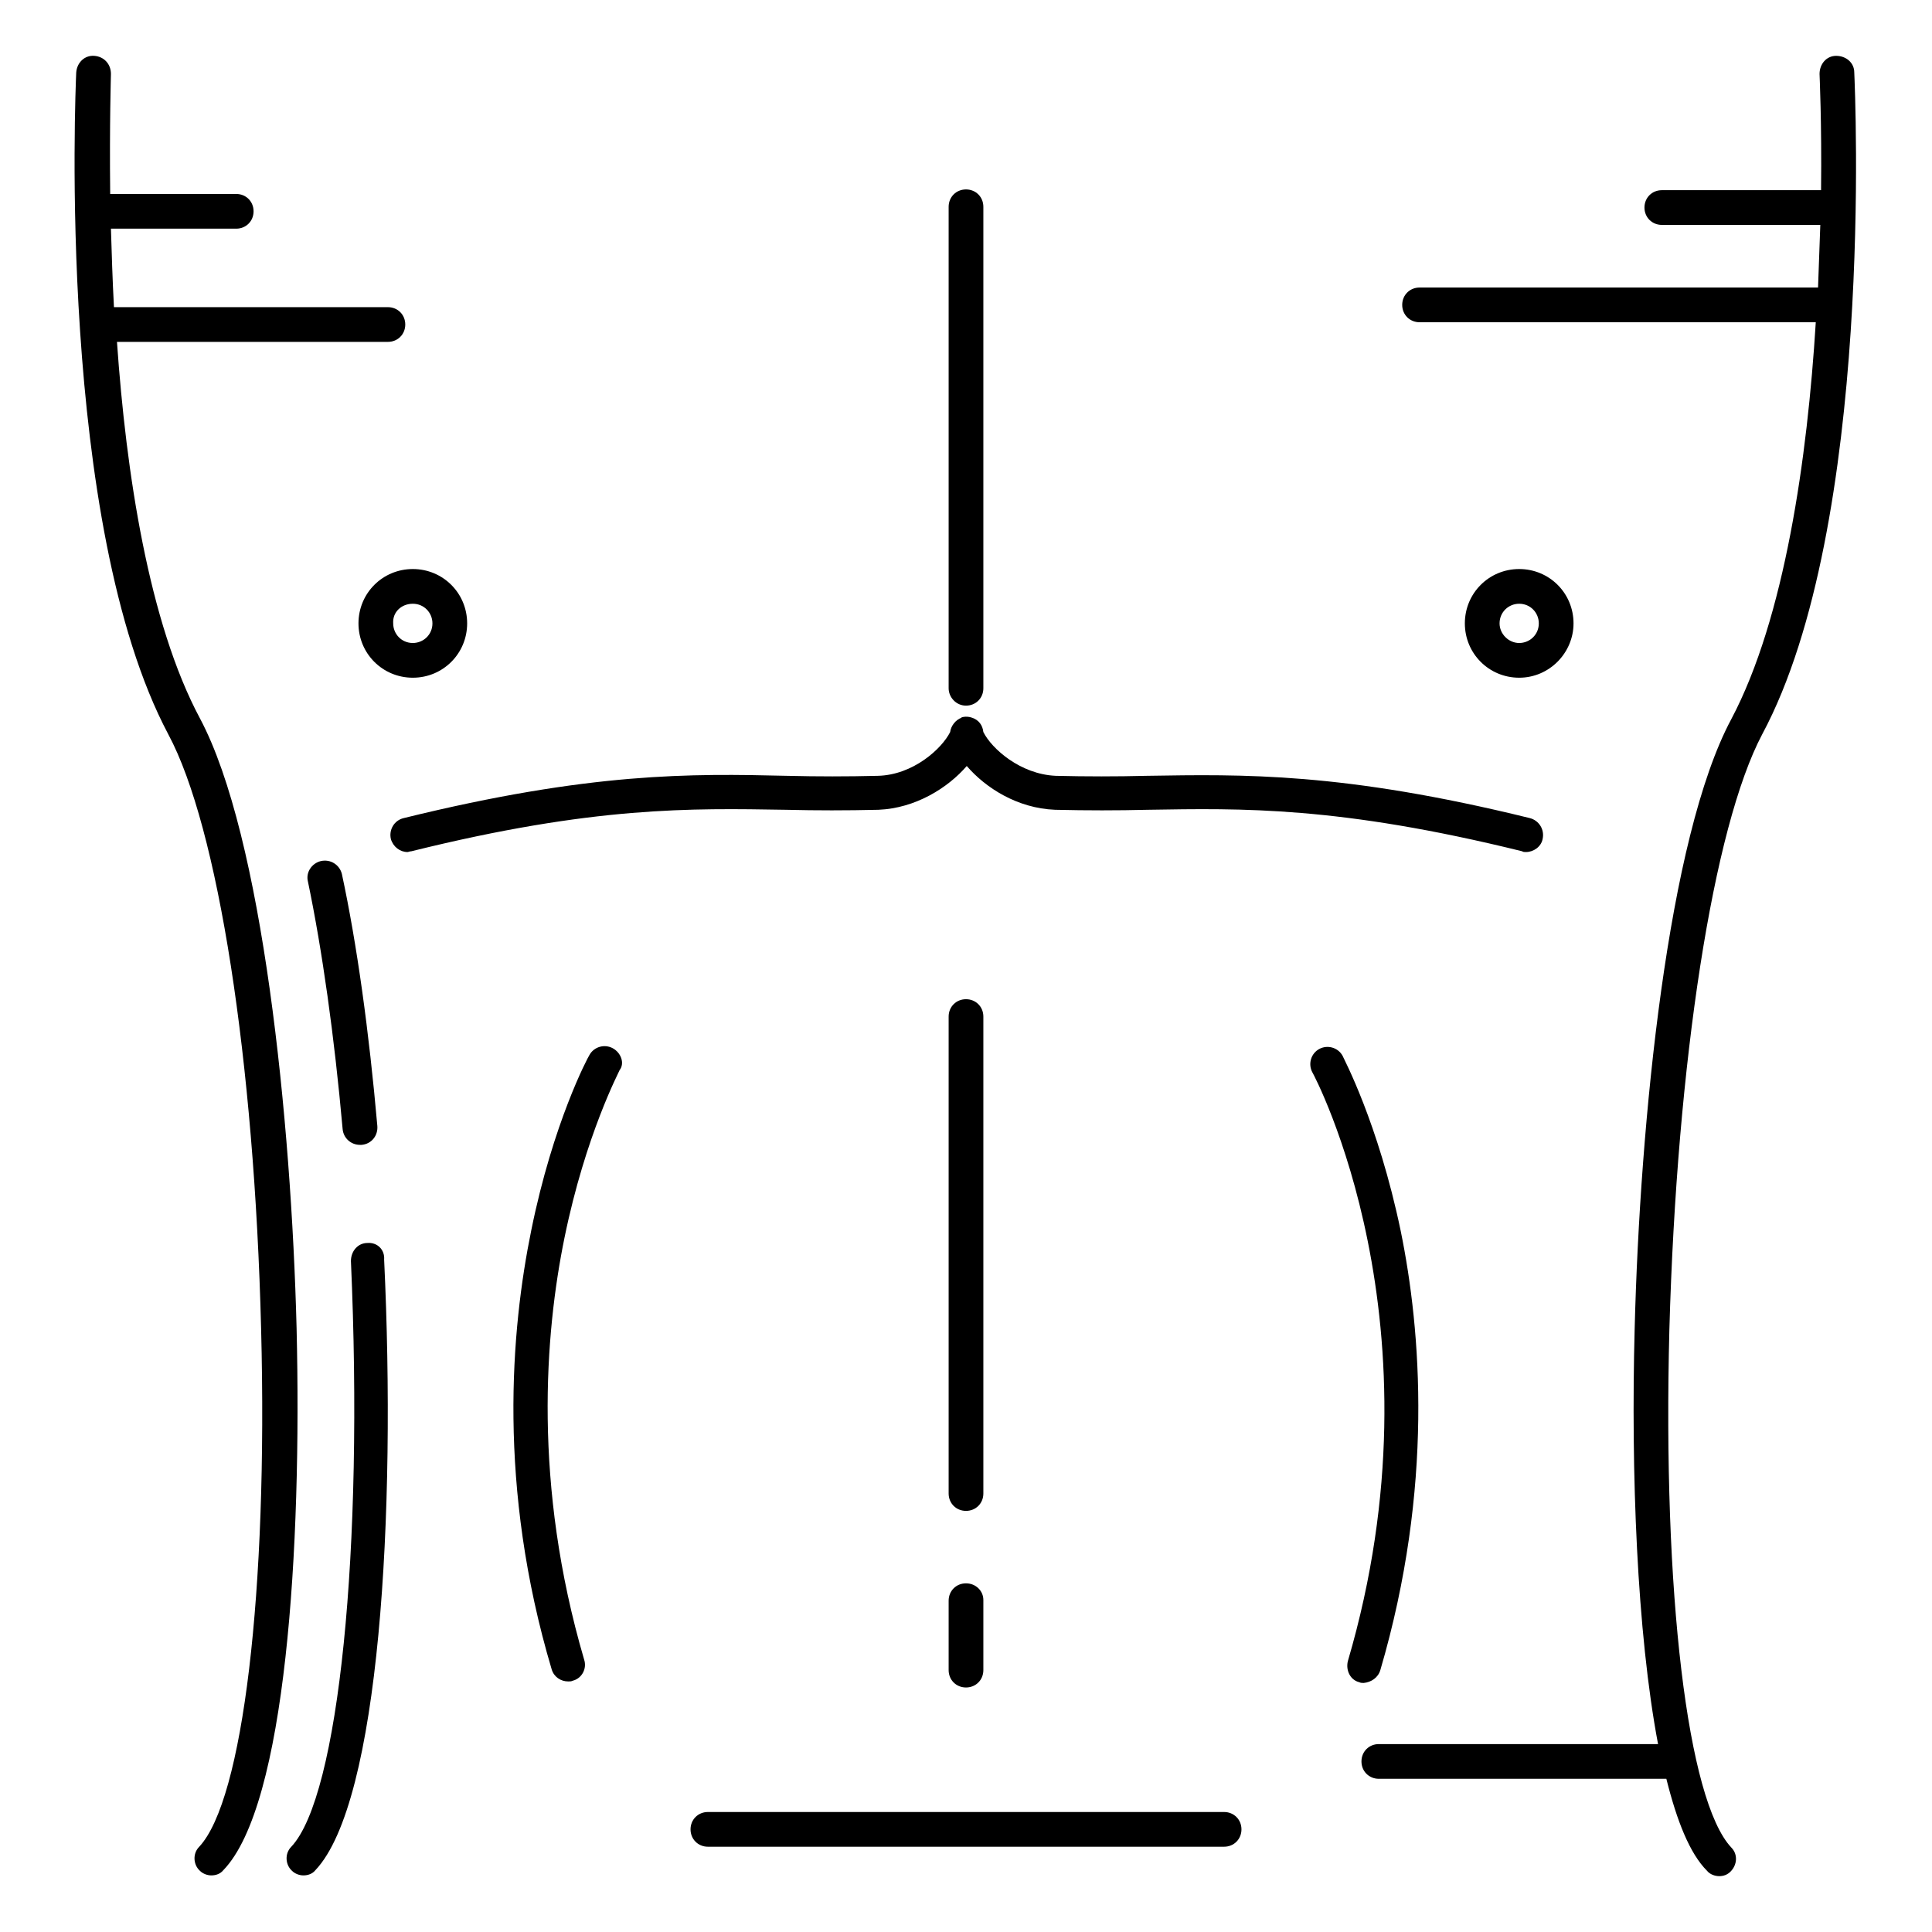 <?xml version="1.0" encoding="utf-8"?>
<!-- Svg Vector Icons : http://www.onlinewebfonts.com/icon -->
<!DOCTYPE svg PUBLIC "-//W3C//DTD SVG 1.1//EN" "http://www.w3.org/Graphics/SVG/1.1/DTD/svg11.dtd">
<svg version="1.1" xmlns="http://www.w3.org/2000/svg" xmlns:xlink="http://www.w3.org/1999/xlink" x="0px" y="0px" viewBox="0 0 256 256" enable-background="new 0 0 256 256" xml:space="preserve">
<g><g><g><path fill="#000000" d="M233.5,97.3c14.9-27.8,12.3-85.3,12.2-87.7c0-1.3-1.1-2.2-2.4-2.2c-1.3,0-2.2,1.1-2.2,2.4c0,0.2,0.3,6.3,0.2,15.4h-21.1c-1.3,0-2.3,1-2.3,2.3c0,1.3,1,2.3,2.3,2.3h21c-0.1,2.6-0.2,5.4-0.3,8.3h-52.8c-1.3,0-2.3,1-2.3,2.3s1,2.3,2.3,2.3h52.5c-1.1,17.9-4.1,39.2-11.2,52.6c-8.4,15.7-12.1,53.3-12.8,80.8c-0.5,19,0.3,40.2,3.1,55h-37c-1.3,0-2.3,1-2.3,2.3c0,1.3,1,2.3,2.3,2.3h38.1c1.4,5.6,3.1,9.9,5.4,12.2c0.4,0.5,1.1,0.7,1.6,0.7c0.6,0,1.1-0.2,1.5-0.6c0.9-0.9,1-2.3,0.1-3.2c-5.8-6.2-9.1-33.7-8.2-68.6C222.2,140.6,227,109.6,233.5,97.3z"/><path fill="#000000" d="M39.3,176c-0.7-27.5-4.5-65.2-12.8-80.8c-6.8-12.7-9.8-32.6-11-49.9h35.9c1.3,0,2.3-1,2.3-2.3c0-1.3-1-2.3-2.3-2.3H15.1c-0.2-3.7-0.3-7.2-0.4-10.4h16.6c1.3,0,2.3-1,2.3-2.3s-1-2.3-2.3-2.3H14.6c-0.1-9.4,0.1-15.7,0.1-15.9c0-1.3-0.9-2.3-2.2-2.4c-1.3-0.1-2.3,0.9-2.4,2.2c-0.1,2.4-2.6,59.8,12.2,87.7c6.6,12.3,11.4,43.2,12.3,78.8c0.9,34.8-2.4,62.4-8.2,68.6c-0.9,0.9-0.8,2.4,0.1,3.2c0.4,0.4,1,0.6,1.5,0.6c0.6,0,1.2-0.2,1.6-0.7C37.9,239.2,40,205.1,39.3,176z"/><path fill="#000000" d="M48.7,164.7c-1.3,0-2.2,1.1-2.2,2.4c1.7,38.2-1.6,70.9-7.9,77.6c-0.9,0.9-0.8,2.4,0.1,3.2c0.4,0.4,1,0.6,1.5,0.6c0.6,0,1.2-0.2,1.6-0.7c8.5-9,10.7-47.2,9.1-80.9C51,165.6,50,164.6,48.7,164.7z"/><path fill="#000000" d="M42.5,114.1c-1.2,0.3-2,1.5-1.7,2.7c1.9,9.1,3.5,20.5,4.6,32.8c0.1,1.2,1.1,2.1,2.3,2.1c0.1,0,0.1,0,0.2,0c1.3-0.1,2.2-1.2,2.1-2.5c-1.1-12.5-2.7-24.1-4.7-33.4C45,114.6,43.8,113.8,42.5,114.1z"/><path fill="#000000" d="M128.8,95.1c0.9,0.3,1.4,1,1.5,1.9c1.1,2.2,4.9,5.6,9.6,5.8c4.1,0.1,8,0.1,12,0c12.8-0.2,26-0.5,50.8,5.6c1.2,0.3,2,1.5,1.7,2.8c-0.2,1-1.2,1.7-2.2,1.7c-0.2,0-0.4,0-0.5-0.1c-24.3-6-37.2-5.7-49.6-5.5c-4.1,0.1-8,0.1-12.3,0c-5-0.2-9.2-2.9-11.7-5.8c-2.5,2.9-6.8,5.6-11.7,5.8c-4.3,0.1-8.1,0.1-12.3,0c-12.5-0.2-25.4-0.5-49.6,5.5c-0.2,0-0.4,0.1-0.5,0.1c-1,0-1.9-0.7-2.2-1.7c-0.3-1.2,0.4-2.5,1.7-2.8c24.8-6.1,38.1-5.9,50.8-5.6c4.1,0.1,7.9,0.1,12,0c4.7-0.1,8.5-3.6,9.6-5.8c0.1-0.8,0.7-1.6,1.5-1.9C127.2,95.1,128,94.8,128.8,95.1z"/><path fill="#000000" d="M81.2,138.9c-1.1-0.6-2.5-0.2-3.1,0.9c-0.2,0.3-4.8,8.9-7.7,23.2c-2.7,13.2-4.5,34,2.7,58.2c0.3,1,1.2,1.6,2.2,1.6c0.2,0,0.4,0,0.6-0.1c1.2-0.3,1.9-1.6,1.5-2.8c-6.8-23.2-5.2-43.2-2.6-55.9c2.8-13.7,7.3-22.1,7.3-22.2C82.8,140.9,82.3,139.5,81.2,138.9z"/><path fill="#000000" d="M182.9,221.3c7.1-24.2,5.4-45,2.7-58.2c-3-14.4-7.6-22.9-7.7-23.2c-0.6-1.1-2-1.5-3.1-0.9c-1.1,0.6-1.5,2-0.9,3.1c0.2,0.3,17.8,33.4,4.7,78c-0.3,1.2,0.3,2.5,1.5,2.8c0.2,0.1,0.4,0.1,0.6,0.1C181.7,222.9,182.6,222.3,182.9,221.3z"/><path fill="#000000" d="M128,93.5c1.3,0,2.3-1,2.3-2.3V27.4c0-1.3-1-2.3-2.3-2.3c-1.3,0-2.3,1-2.3,2.3v63.8C125.7,92.4,126.7,93.5,128,93.5z"/><path fill="#000000" d="M130.3,134.7c0-1.3-1-2.3-2.3-2.3c-1.3,0-2.3,1-2.3,2.3v63.2c0,1.3,1,2.3,2.3,2.3c1.3,0,2.3-1,2.3-2.3V134.7z"/><path fill="#000000" d="M128,209.8c-1.3,0-2.3,1-2.3,2.3v9.2c0,1.3,1,2.3,2.3,2.3c1.3,0,2.3-1,2.3-2.3V212C130.3,210.8,129.3,209.8,128,209.8z"/><path fill="#000000" d="M47.5,82.6c0,4,3.2,7.2,7.2,7.2s7.2-3.2,7.2-7.2c0-4-3.2-7.2-7.2-7.2S47.5,78.6,47.5,82.6z M54.7,80c1.5,0,2.6,1.2,2.6,2.6c0,1.5-1.2,2.6-2.6,2.6c-1.5,0-2.6-1.2-2.6-2.6C52,81.1,53.2,80,54.7,80z"/><path fill="#000000" d="M208.5,82.6c0-4-3.2-7.2-7.2-7.2c-4,0-7.2,3.2-7.2,7.2c0,4,3.2,7.2,7.2,7.2C205.3,89.8,208.5,86.5,208.5,82.6z M198.7,82.6c0-1.5,1.2-2.6,2.6-2.6c1.5,0,2.6,1.2,2.6,2.6c0,1.5-1.2,2.6-2.6,2.6C199.9,85.2,198.7,84,198.7,82.6z"/><path fill="#000000" d="M162.2,240.1H93.8c-1.3,0-2.3,1-2.3,2.3c0,1.3,1,2.3,2.3,2.3h68.4c1.3,0,2.3-1,2.3-2.3C164.5,241.1,163.5,240.1,162.2,240.1z"/></g><g></g><g></g><g></g><g></g><g></g><g></g><g></g><g></g><g></g><g></g><g></g><g></g><g></g><g></g><g></g></g></g>
</svg>